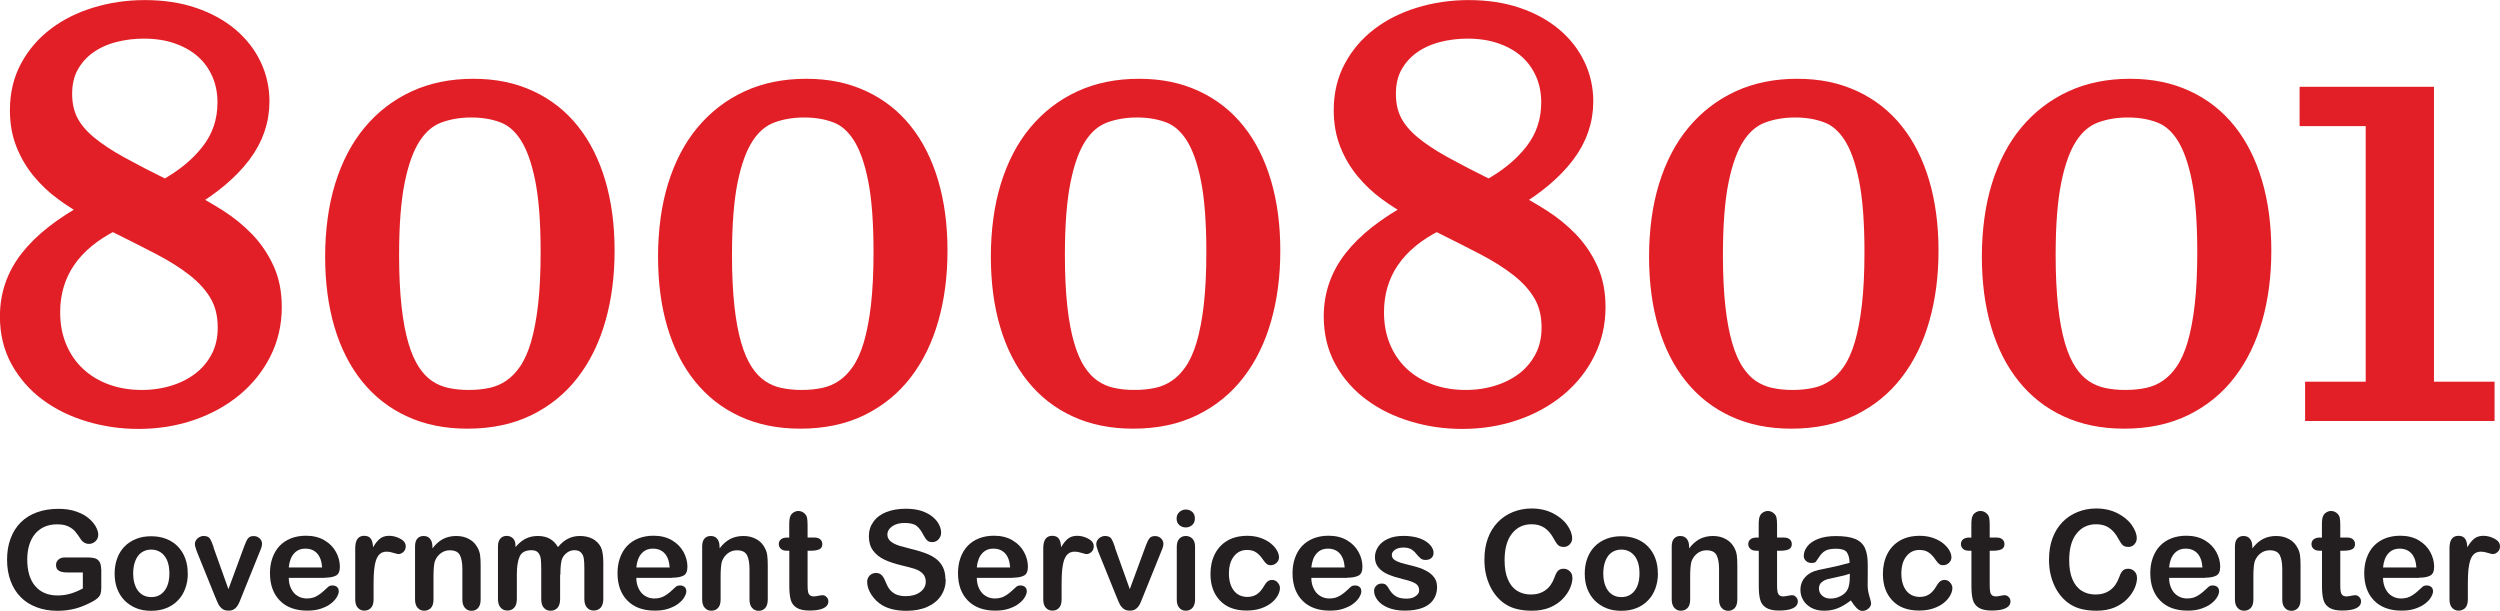 <?xml version="1.0" encoding="UTF-8"?>
<svg id="Layer_1" xmlns="http://www.w3.org/2000/svg" viewBox="0 0 290.03 70.85">
  <defs>
    <style>
      .cls-1 {
        fill: #231f20;
      }

      .cls-2 {
        fill: #e21f26;
        stroke: #e21f26;
        stroke-width: 2px;
      }
    </style>
  </defs>
  <g>
    <path class="cls-2" d="M21.94,23.31c1.11.58,2.24,1.23,3.41,1.97,1.16.74,2.21,1.59,3.15,2.56.94.97,1.71,2.09,2.3,3.37.6,1.28.89,2.75.89,4.41,0,1.9-.4,3.64-1.2,5.24-.8,1.6-1.9,2.98-3.31,4.16-1.41,1.17-3.06,2.09-4.97,2.75-1.91.66-3.96.99-6.15.99-1.96,0-3.85-.27-5.68-.82-1.82-.54-3.43-1.33-4.81-2.35-1.39-1.02-2.49-2.28-3.33-3.77-.83-1.49-1.25-3.2-1.25-5.11,0-2.49.77-4.73,2.32-6.71,1.54-1.98,3.91-3.84,7.08-5.56v-.22c-1.05-.55-2.06-1.19-3.05-1.92-.99-.72-1.87-1.55-2.64-2.48-.77-.93-1.39-1.97-1.85-3.13-.47-1.16-.7-2.47-.7-3.92,0-1.83.39-3.47,1.17-4.92.78-1.45,1.83-2.68,3.16-3.69,1.33-1.01,2.89-1.79,4.67-2.33,1.78-.54,3.66-.82,5.64-.82,2.09,0,3.96.28,5.63.85,1.66.56,3.07,1.34,4.24,2.32,1.16.98,2.05,2.12,2.67,3.42.62,1.3.93,2.69.93,4.16,0,2.24-.71,4.3-2.14,6.19-1.43,1.89-3.49,3.63-6.17,5.23v.16ZM13.08,25.81c-2.34,1.17-4.11,2.63-5.31,4.38-1.19,1.75-1.79,3.76-1.79,6.04,0,1.54.27,2.92.8,4.16.53,1.24,1.26,2.29,2.19,3.15.93.86,2.03,1.53,3.31,2,1.28.47,2.67.7,4.19.7,1.32,0,2.57-.19,3.76-.56,1.18-.37,2.22-.91,3.12-1.61.9-.7,1.6-1.57,2.13-2.59.52-1.02.78-2.18.78-3.49,0-1.47-.31-2.75-.94-3.84-.63-1.09-1.52-2.08-2.67-2.99-1.15-.91-2.54-1.78-4.16-2.62-1.62-.84-3.42-1.75-5.4-2.73ZM19.13,21.84c2.17-1.17,3.9-2.59,5.18-4.24,1.28-1.65,1.92-3.55,1.92-5.71,0-1.26-.23-2.4-.69-3.44-.46-1.03-1.1-1.92-1.93-2.65-.83-.73-1.83-1.3-3.01-1.71-1.17-.41-2.48-.61-3.93-.61-1.17,0-2.32.14-3.44.43-1.12.29-2.11.74-2.97,1.34-.86.61-1.56,1.37-2.09,2.3-.53.93-.8,2.04-.8,3.34,0,1.21.23,2.28.7,3.2.47.92,1.19,1.78,2.16,2.59.97.81,2.19,1.62,3.66,2.43,1.47.81,3.22,1.72,5.24,2.72Z"/>
    <path class="cls-2" d="M54.23,48.73c-2.47,0-4.67-.44-6.59-1.33-1.92-.88-3.54-2.15-4.86-3.79-1.32-1.64-2.33-3.63-3.02-5.96-.69-2.33-1.04-4.96-1.04-7.88s.37-5.75,1.12-8.17c.75-2.42,1.82-4.48,3.23-6.17,1.41-1.69,3.11-3,5.1-3.92,1.99-.92,4.24-1.37,6.73-1.37s4.6.44,6.52,1.33c1.92.88,3.53,2.15,4.84,3.79,1.31,1.64,2.31,3.63,3,5.96.69,2.33,1.04,4.95,1.04,7.85s-.34,5.48-1.02,7.88c-.68,2.4-1.69,4.47-3.04,6.22-1.34,1.75-3.02,3.11-5.02,4.09-2,.98-4.34,1.47-7,1.47ZM54.39,46.24c.94,0,1.82-.09,2.64-.27.82-.18,1.58-.51,2.27-.98.69-.47,1.32-1.11,1.87-1.92.55-.81,1.02-1.84,1.39-3.1.37-1.26.66-2.77.86-4.52.2-1.76.3-3.82.3-6.19,0-3.47-.21-6.29-.64-8.46-.43-2.16-1.03-3.85-1.81-5.07-.78-1.22-1.73-2.04-2.84-2.46-1.12-.43-2.37-.64-3.76-.64s-2.69.22-3.85.66c-1.16.44-2.15,1.27-2.96,2.51-.81,1.24-1.44,2.96-1.89,5.18s-.67,5.09-.67,8.63c0,2.3.1,4.32.29,6.04.19,1.73.47,3.2.83,4.43.36,1.23.81,2.24,1.33,3.04.52.8,1.12,1.43,1.79,1.89.67.46,1.41.78,2.22.96.81.18,1.68.27,2.62.27Z"/>
    <path class="cls-2" d="M92.85,48.73c-2.47,0-4.67-.44-6.59-1.33-1.92-.88-3.54-2.15-4.86-3.79-1.32-1.64-2.33-3.63-3.02-5.96-.69-2.33-1.04-4.96-1.04-7.88s.37-5.75,1.12-8.17c.75-2.42,1.82-4.48,3.23-6.17,1.41-1.69,3.11-3,5.1-3.92,1.99-.92,4.24-1.37,6.73-1.37s4.6.44,6.52,1.33c1.92.88,3.53,2.15,4.84,3.79,1.31,1.64,2.31,3.63,3,5.96.69,2.33,1.04,4.95,1.04,7.85s-.34,5.48-1.02,7.88c-.68,2.4-1.69,4.47-3.04,6.22-1.34,1.75-3.02,3.11-5.02,4.09-2,.98-4.34,1.47-7,1.47ZM93.01,46.24c.94,0,1.82-.09,2.64-.27.82-.18,1.58-.51,2.27-.98.69-.47,1.32-1.11,1.87-1.92.55-.81,1.02-1.84,1.39-3.1.37-1.26.66-2.77.86-4.52.2-1.76.3-3.82.3-6.19,0-3.47-.21-6.29-.64-8.46s-1.03-3.85-1.81-5.07c-.78-1.22-1.73-2.04-2.84-2.46-1.12-.43-2.37-.64-3.76-.64s-2.69.22-3.85.66c-1.16.44-2.15,1.27-2.96,2.51-.81,1.24-1.44,2.96-1.89,5.18s-.67,5.09-.67,8.63c0,2.3.1,4.32.29,6.04.19,1.73.47,3.2.83,4.43.36,1.23.81,2.24,1.33,3.04.52.8,1.12,1.43,1.79,1.89.67.46,1.41.78,2.22.96.81.18,1.68.27,2.62.27Z"/>
    <path class="cls-2" d="M131.46,48.73c-2.47,0-4.67-.44-6.59-1.33-1.92-.88-3.54-2.15-4.86-3.79-1.32-1.64-2.33-3.63-3.02-5.96-.69-2.33-1.04-4.96-1.04-7.88s.37-5.75,1.12-8.17c.75-2.42,1.82-4.48,3.23-6.17,1.41-1.69,3.11-3,5.1-3.92,1.99-.92,4.24-1.37,6.73-1.37s4.6.44,6.52,1.33c1.92.88,3.53,2.15,4.84,3.79,1.31,1.64,2.31,3.63,3,5.96.69,2.33,1.04,4.95,1.04,7.85s-.34,5.48-1.02,7.88c-.68,2.4-1.69,4.47-3.04,6.22-1.34,1.75-3.02,3.11-5.02,4.09-2,.98-4.34,1.47-7,1.47ZM131.62,46.24c.94,0,1.82-.09,2.64-.27.82-.18,1.58-.51,2.27-.98.69-.47,1.32-1.11,1.87-1.92.55-.81,1.02-1.84,1.39-3.1.37-1.26.66-2.77.86-4.52.2-1.76.3-3.82.3-6.19,0-3.47-.21-6.29-.64-8.46-.43-2.16-1.03-3.85-1.81-5.07-.78-1.22-1.73-2.04-2.84-2.46-1.12-.43-2.37-.64-3.76-.64s-2.69.22-3.85.66c-1.16.44-2.15,1.27-2.96,2.51-.81,1.24-1.44,2.96-1.88,5.18-.45,2.22-.67,5.09-.67,8.63,0,2.3.1,4.32.29,6.04.19,1.73.47,3.2.83,4.43.36,1.23.8,2.24,1.33,3.04.52.8,1.12,1.43,1.79,1.89.67.46,1.41.78,2.22.96.81.18,1.68.27,2.62.27Z"/>
    <path class="cls-2" d="M175.52,23.31c1.11.58,2.24,1.23,3.4,1.97,1.16.74,2.21,1.59,3.15,2.56.94.97,1.71,2.09,2.3,3.37.6,1.28.89,2.75.89,4.41,0,1.9-.4,3.64-1.2,5.24-.8,1.6-1.9,2.98-3.31,4.16-1.41,1.17-3.06,2.09-4.97,2.75-1.91.66-3.96.99-6.15.99-1.96,0-3.85-.27-5.67-.82-1.82-.54-3.43-1.33-4.81-2.35-1.39-1.02-2.5-2.28-3.33-3.77-.83-1.49-1.25-3.2-1.25-5.11,0-2.49.77-4.73,2.32-6.71,1.54-1.98,3.9-3.84,7.08-5.56v-.22c-1.04-.55-2.06-1.19-3.05-1.92-.99-.72-1.87-1.55-2.64-2.48s-1.39-1.97-1.85-3.13c-.47-1.16-.7-2.47-.7-3.92,0-1.83.39-3.47,1.17-4.92.78-1.45,1.83-2.68,3.16-3.69,1.33-1.01,2.89-1.79,4.67-2.33,1.78-.54,3.66-.82,5.64-.82,2.09,0,3.96.28,5.63.85,1.66.56,3.07,1.34,4.24,2.32,1.16.98,2.05,2.12,2.67,3.42.62,1.3.93,2.69.93,4.16,0,2.24-.71,4.3-2.14,6.19-1.43,1.89-3.49,3.63-6.17,5.23v.16ZM166.66,25.81c-2.34,1.17-4.11,2.63-5.31,4.38-1.19,1.75-1.79,3.76-1.79,6.04,0,1.54.27,2.92.8,4.16.53,1.24,1.26,2.29,2.19,3.15.93.86,2.03,1.53,3.31,2,1.28.47,2.67.7,4.19.7,1.32,0,2.57-.19,3.76-.56,1.18-.37,2.22-.91,3.12-1.61.9-.7,1.6-1.57,2.13-2.59.52-1.02.78-2.18.78-3.49,0-1.47-.31-2.75-.94-3.84-.63-1.09-1.52-2.08-2.67-2.99-1.15-.91-2.54-1.78-4.16-2.62-1.62-.84-3.42-1.75-5.4-2.73ZM172.7,21.84c2.17-1.17,3.9-2.59,5.18-4.24,1.28-1.65,1.92-3.55,1.92-5.71,0-1.26-.23-2.4-.69-3.44-.46-1.03-1.1-1.92-1.93-2.65-.83-.73-1.83-1.3-3.01-1.71-1.17-.41-2.48-.61-3.93-.61-1.17,0-2.32.14-3.44.43-1.12.29-2.11.74-2.97,1.34-.86.61-1.56,1.37-2.09,2.3-.53.93-.8,2.04-.8,3.34,0,1.21.23,2.28.7,3.2.47.92,1.19,1.78,2.16,2.59.97.81,2.19,1.62,3.66,2.43,1.47.81,3.22,1.72,5.24,2.72Z"/>
    <path class="cls-2" d="M207.81,48.73c-2.47,0-4.67-.44-6.58-1.33-1.92-.88-3.54-2.15-4.86-3.79-1.32-1.64-2.33-3.63-3.02-5.96-.69-2.33-1.04-4.96-1.04-7.88s.37-5.75,1.12-8.17c.75-2.42,1.82-4.48,3.23-6.17,1.41-1.69,3.11-3,5.1-3.92,1.99-.92,4.24-1.37,6.73-1.37s4.6.44,6.52,1.33c1.92.88,3.53,2.15,4.84,3.79,1.31,1.64,2.31,3.63,3,5.96.69,2.33,1.04,4.95,1.04,7.85s-.34,5.48-1.02,7.88c-.68,2.4-1.69,4.47-3.04,6.22-1.34,1.75-3.02,3.11-5.02,4.09-2,.98-4.34,1.47-7,1.47ZM207.97,46.24c.94,0,1.82-.09,2.64-.27.82-.18,1.58-.51,2.27-.98.69-.47,1.32-1.11,1.87-1.92.55-.81,1.02-1.84,1.39-3.1.37-1.26.66-2.77.86-4.52.2-1.76.3-3.82.3-6.19,0-3.47-.21-6.29-.64-8.46-.43-2.16-1.03-3.85-1.81-5.07-.78-1.22-1.73-2.04-2.84-2.46-1.12-.43-2.37-.64-3.76-.64s-2.69.22-3.85.66c-1.16.44-2.15,1.27-2.96,2.51-.81,1.24-1.44,2.96-1.89,5.18-.45,2.22-.67,5.09-.67,8.63,0,2.3.1,4.32.29,6.04.19,1.73.47,3.2.83,4.43.36,1.23.8,2.24,1.33,3.04.52.8,1.12,1.43,1.79,1.89.67.46,1.41.78,2.22.96.81.18,1.68.27,2.62.27Z"/>
    <path class="cls-2" d="M246.43,48.73c-2.47,0-4.67-.44-6.59-1.33-1.92-.88-3.54-2.15-4.86-3.79-1.32-1.64-2.33-3.63-3.02-5.96-.69-2.33-1.04-4.96-1.04-7.88s.37-5.75,1.12-8.17c.75-2.42,1.82-4.48,3.23-6.17,1.41-1.69,3.11-3,5.1-3.92,1.99-.92,4.24-1.37,6.73-1.37s4.6.44,6.52,1.33c1.92.88,3.53,2.15,4.84,3.79,1.31,1.64,2.31,3.63,3,5.96.69,2.33,1.04,4.95,1.04,7.85s-.34,5.48-1.02,7.88c-.68,2.4-1.69,4.47-3.04,6.22-1.34,1.75-3.02,3.11-5.02,4.09-2,.98-4.34,1.47-7,1.47ZM246.58,46.24c.94,0,1.82-.09,2.64-.27.82-.18,1.58-.51,2.27-.98.69-.47,1.32-1.11,1.87-1.92.55-.81,1.02-1.84,1.39-3.1.37-1.26.66-2.77.86-4.52.2-1.76.3-3.82.3-6.19,0-3.47-.21-6.29-.64-8.46-.43-2.16-1.03-3.85-1.81-5.07-.78-1.22-1.73-2.04-2.85-2.46-1.12-.43-2.37-.64-3.76-.64s-2.69.22-3.85.66c-1.16.44-2.15,1.27-2.96,2.51-.81,1.24-1.44,2.96-1.89,5.18-.45,2.22-.67,5.09-.67,8.63,0,2.3.1,4.32.29,6.04.19,1.73.47,3.2.83,4.43.36,1.23.81,2.24,1.33,3.04.52.8,1.12,1.43,1.79,1.89.67.46,1.41.78,2.22.96.81.18,1.68.27,2.62.27Z"/>
    <path class="cls-2" d="M281.37,11.07v34.21h7.03v2.56h-19.98v-2.56h7.03V13.63h-7.67v-2.56h13.59Z"/>
  </g>
  <g>
    <path class="cls-1" d="M11.75,66v2.2c0,.29-.03.52-.09.7-.06.17-.16.33-.32.47-.15.14-.35.28-.59.41-.69.37-1.36.65-2,.82-.64.17-1.34.26-2.09.26-.88,0-1.68-.14-2.41-.41-.72-.27-1.34-.66-1.85-1.18-.51-.51-.9-1.14-1.17-1.87-.27-.73-.41-1.55-.41-2.46s.13-1.71.4-2.44c.27-.74.66-1.37,1.17-1.88.52-.52,1.14-.91,1.88-1.18.74-.27,1.58-.41,2.51-.41.77,0,1.45.1,2.05.31.59.21,1.08.46,1.45.78.37.31.65.64.84.99s.28.66.28.93c0,.29-.11.54-.32.75-.22.21-.48.31-.78.31-.17,0-.33-.04-.48-.12-.15-.08-.28-.19-.39-.33-.29-.45-.53-.79-.73-1.01-.2-.23-.46-.42-.8-.58-.34-.16-.76-.23-1.29-.23s-1.02.09-1.44.28c-.42.18-.78.45-1.08.8-.3.35-.53.78-.69,1.29-.16.51-.24,1.08-.24,1.7,0,1.34.31,2.38.93,3.1.62.72,1.48,1.08,2.58,1.08.54,0,1.04-.07,1.51-.21.47-.14.95-.34,1.43-.6v-1.86h-1.8c-.43,0-.76-.06-.98-.2-.22-.13-.33-.35-.33-.66,0-.26.09-.47.28-.63.18-.17.44-.25.75-.25h2.63c.32,0,.6.03.82.09.22.06.4.18.54.38.14.2.21.49.21.89Z"/>
    <path class="cls-1" d="M21.79,66.52c0,.64-.1,1.22-.3,1.76-.2.54-.48,1-.86,1.38-.37.39-.82.68-1.34.89-.52.21-1.11.31-1.76.31s-1.23-.1-1.74-.31-.96-.51-1.34-.89c-.38-.39-.66-.85-.86-1.37-.2-.53-.29-1.11-.29-1.75s.1-1.24.3-1.77c.2-.54.48-.99.85-1.37.37-.38.82-.67,1.34-.88.53-.21,1.11-.31,1.74-.31s1.23.1,1.76.31c.53.21.98.5,1.35.89.37.39.66.84.85,1.37.2.53.29,1.12.29,1.76ZM19.65,66.52c0-.87-.19-1.55-.57-2.03-.38-.48-.9-.73-1.54-.73-.42,0-.78.11-1.1.32s-.56.54-.73.96c-.17.42-.26.91-.26,1.48s.08,1.04.25,1.46c.17.42.41.74.73.96.31.22.69.33,1.11.33.65,0,1.16-.24,1.54-.73.38-.49.57-1.16.57-2.02Z"/>
    <path class="cls-1" d="M24.77,63.51l1.73,4.84,1.86-5.05c.15-.41.29-.69.43-.86.14-.17.35-.25.64-.25.27,0,.5.09.69.27.19.18.28.39.28.63,0,.09-.02.2-.05.33-.03.12-.07.24-.12.35-.04.11-.1.23-.15.37l-2.05,5.08c-.06.15-.13.33-.22.55-.09.22-.19.42-.3.57-.11.16-.25.28-.41.37-.16.09-.36.13-.6.13-.3,0-.54-.07-.72-.21-.18-.14-.31-.29-.4-.45-.09-.16-.23-.49-.43-.97l-2.03-5.02c-.05-.12-.1-.25-.14-.37-.05-.12-.09-.25-.12-.38-.03-.13-.05-.24-.05-.34,0-.15.04-.29.13-.43.09-.14.21-.26.37-.35.16-.09.33-.14.51-.14.35,0,.6.1.73.3.13.2.28.54.44,1.02Z"/>
    <path class="cls-1" d="M37.67,67.04h-4.17c0,.48.1.91.29,1.28.19.37.44.65.76.83.31.19.66.28,1.04.28.26,0,.49-.03.7-.09.21-.06.42-.15.61-.28.2-.13.38-.26.55-.41.17-.15.38-.34.65-.59.11-.09.27-.14.47-.14.22,0,.4.06.53.18.14.12.2.29.2.51,0,.19-.08.42-.23.67-.15.26-.38.51-.68.74-.3.24-.69.43-1.15.59-.46.16-.99.23-1.59.23-1.37,0-2.43-.39-3.19-1.17-.76-.78-1.14-1.84-1.14-3.18,0-.63.09-1.21.28-1.75.19-.54.46-1,.82-1.39.36-.38.8-.68,1.33-.89.53-.21,1.11-.31,1.75-.31.83,0,1.55.18,2.14.53.6.35,1.04.81,1.34,1.36.3.56.45,1.12.45,1.7,0,.54-.15.88-.46,1.04-.31.16-.74.24-1.3.24ZM33.5,65.83h3.87c-.05-.73-.25-1.27-.59-1.64-.34-.36-.79-.54-1.35-.54s-.97.18-1.31.55c-.34.37-.55.91-.62,1.63Z"/>
    <path class="cls-1" d="M43.34,67.77v1.78c0,.43-.1.76-.3.97s-.46.32-.77.32-.56-.11-.76-.33c-.2-.22-.3-.54-.3-.97v-5.94c0-.96.35-1.44,1.04-1.44.35,0,.61.11.77.34.16.22.24.55.26.99.25-.44.52-.77.79-.99.27-.22.63-.34,1.07-.34s.88.11,1.3.34c.42.22.63.52.63.89,0,.26-.09.48-.27.64-.18.17-.37.25-.58.25-.08,0-.27-.05-.57-.14-.3-.1-.56-.14-.79-.14-.31,0-.57.08-.77.25-.2.16-.35.41-.46.73-.11.32-.18.71-.23,1.15-.04.45-.06.99-.06,1.63Z"/>
    <path class="cls-1" d="M50.17,63.36v.26c.37-.49.79-.86,1.23-1.09.45-.23.96-.35,1.53-.35s1.07.12,1.51.37c.44.24.77.59.99,1.04.14.26.23.54.27.84.04.3.06.69.06,1.16v3.97c0,.43-.1.75-.29.97-.2.22-.45.33-.76.33s-.58-.11-.77-.34c-.2-.22-.3-.54-.3-.96v-3.55c0-.7-.1-1.24-.29-1.61s-.58-.56-1.17-.56c-.38,0-.73.11-1.04.34-.31.23-.54.54-.69.93-.1.32-.16.91-.16,1.78v2.67c0,.43-.1.76-.3.97s-.46.32-.78.32-.56-.11-.76-.34c-.2-.22-.3-.54-.3-.96v-6.16c0-.41.09-.71.27-.91.18-.2.42-.3.73-.3.19,0,.36.04.51.13.15.09.27.22.36.4.09.18.14.39.14.65Z"/>
    <path class="cls-1" d="M64.98,66.67v2.83c0,.45-.1.78-.3,1.01-.2.22-.47.34-.8.34s-.58-.11-.79-.34c-.2-.22-.3-.56-.3-1.01v-3.4c0-.54-.02-.95-.05-1.25-.04-.3-.14-.54-.3-.73-.16-.19-.42-.29-.77-.29-.7,0-1.16.24-1.38.72-.22.48-.33,1.17-.33,2.06v2.88c0,.44-.1.78-.3,1-.2.23-.46.34-.79.34s-.59-.11-.79-.34c-.21-.23-.31-.56-.31-1v-6.1c0-.4.09-.7.28-.91.18-.21.43-.31.73-.31s.54.1.73.29c.2.19.29.46.29.81v.2c.37-.44.77-.77,1.19-.98.42-.21.89-.31,1.41-.31s1,.11,1.38.32c.38.21.7.54.95.97.36-.44.74-.76,1.16-.97.41-.21.87-.32,1.37-.32.58,0,1.08.11,1.51.34.42.23.74.56.95.98.18.39.27.99.27,1.82v4.16c0,.45-.1.78-.3,1.01-.2.22-.47.34-.8.34s-.59-.11-.79-.34c-.21-.23-.31-.56-.31-1v-3.58c0-.46-.02-.83-.06-1.1-.04-.28-.14-.51-.32-.7-.17-.19-.43-.28-.78-.28-.28,0-.55.08-.8.25-.25.17-.45.39-.59.67-.16.36-.23.99-.23,1.91Z"/>
    <path class="cls-1" d="M77.99,67.04h-4.17c0,.48.1.91.29,1.28.19.37.44.65.76.83.31.19.66.28,1.04.28.26,0,.49-.03.7-.09.21-.06.41-.15.61-.28.2-.13.38-.26.55-.41.17-.15.38-.34.65-.59.11-.09.27-.14.47-.14.22,0,.4.06.53.18.14.12.2.29.2.51,0,.19-.08.42-.23.67-.15.26-.38.51-.68.74-.3.24-.69.43-1.15.59-.46.16-.99.23-1.59.23-1.37,0-2.43-.39-3.19-1.17-.76-.78-1.14-1.84-1.14-3.18,0-.63.09-1.21.28-1.75.19-.54.46-1,.82-1.39.36-.38.8-.68,1.33-.89.53-.21,1.11-.31,1.75-.31.83,0,1.55.18,2.14.53.6.35,1.04.81,1.34,1.36.3.56.45,1.12.45,1.7,0,.54-.15.88-.46,1.04-.31.16-.74.24-1.3.24ZM73.82,65.83h3.87c-.05-.73-.25-1.27-.59-1.64-.34-.36-.79-.54-1.35-.54s-.97.18-1.31.55-.55.91-.62,1.63Z"/>
    <path class="cls-1" d="M83.48,63.36v.26c.37-.49.79-.86,1.23-1.09.45-.23.96-.35,1.53-.35s1.07.12,1.51.37c.44.24.77.59.99,1.04.14.26.23.54.27.84.04.3.06.69.06,1.16v3.97c0,.43-.1.75-.29.97-.2.22-.45.33-.76.33s-.58-.11-.77-.34c-.2-.22-.3-.54-.3-.96v-3.55c0-.7-.1-1.24-.29-1.61-.2-.37-.58-.56-1.17-.56-.38,0-.73.11-1.04.34-.31.23-.54.54-.69.93-.1.32-.16.91-.16,1.78v2.67c0,.43-.1.76-.3.97-.2.22-.46.32-.78.32s-.56-.11-.76-.34c-.2-.22-.3-.54-.3-.96v-6.16c0-.41.09-.71.27-.91.18-.2.42-.3.73-.3.19,0,.36.04.51.13.15.09.27.22.36.4.09.18.14.39.14.65Z"/>
    <path class="cls-1" d="M91.33,62.37h.23v-1.28c0-.34,0-.61.03-.81.02-.2.07-.36.15-.5.08-.15.2-.26.36-.36.16-.09.33-.14.52-.14.27,0,.52.1.73.3.15.14.24.3.28.5.04.2.06.47.06.83v1.45h.78c.3,0,.53.07.69.21.16.14.24.33.24.55,0,.29-.11.49-.34.6-.23.11-.55.17-.97.17h-.4v3.92c0,.33.01.59.04.77.02.18.09.33.19.44.1.11.27.17.5.17.12,0,.29-.02.51-.07.21-.04.38-.07.5-.07.17,0,.33.07.46.21.14.14.21.31.21.51,0,.34-.19.61-.56.79-.37.18-.91.27-1.62.27-.67,0-1.17-.11-1.52-.34-.34-.22-.57-.53-.67-.93-.11-.4-.16-.92-.16-1.58v-4.09h-.28c-.31,0-.54-.07-.7-.22-.16-.15-.24-.33-.24-.55s.08-.41.25-.55c.17-.14.42-.21.74-.21Z"/>
    <path class="cls-1" d="M109.72,67.22c0,.69-.18,1.31-.54,1.87-.36.55-.88.98-1.57,1.3-.69.31-1.5.47-2.45.47-1.13,0-2.06-.21-2.8-.64-.52-.31-.94-.72-1.27-1.23-.33-.51-.49-1.01-.49-1.5,0-.28.1-.52.29-.72.2-.2.44-.3.75-.3.25,0,.45.08.62.23.17.16.31.39.43.7.15.36.3.67.47.91.17.24.41.45.71.61.31.16.71.24,1.21.24.69,0,1.25-.16,1.68-.48.43-.32.64-.72.64-1.2,0-.38-.12-.69-.35-.93-.23-.24-.53-.42-.9-.54s-.86-.26-1.47-.4c-.82-.19-1.51-.42-2.07-.68-.55-.26-.99-.61-1.32-1.05-.33-.45-.49-1-.49-1.66s.17-1.19.52-1.68c.34-.49.84-.87,1.49-1.13.65-.26,1.42-.39,2.3-.39.7,0,1.31.09,1.82.26.51.17.94.41,1.28.69.34.29.59.59.74.91.16.32.23.63.23.93,0,.28-.1.52-.29.75-.2.22-.44.33-.73.33-.27,0-.47-.07-.6-.2-.14-.13-.29-.35-.45-.65-.21-.43-.46-.77-.75-1.01-.29-.24-.76-.36-1.41-.36-.6,0-1.08.13-1.45.39-.37.26-.55.58-.55.95,0,.23.06.43.19.59.12.17.3.31.52.43.22.12.44.21.66.28.22.07.59.17,1.11.3.65.15,1.23.32,1.75.5.52.18.97.4,1.33.66.37.26.65.59.86.99.21.4.31.89.31,1.46Z"/>
    <path class="cls-1" d="M117.49,67.04h-4.17c0,.48.1.91.29,1.28.19.37.44.65.76.83.31.19.66.28,1.04.28.26,0,.49-.03.7-.09.21-.06.41-.15.61-.28.2-.13.38-.26.55-.41.17-.15.38-.34.65-.59.11-.09.27-.14.47-.14.22,0,.4.06.53.18.14.12.2.29.2.51,0,.19-.08.42-.23.67-.15.26-.38.51-.68.74-.3.24-.69.43-1.15.59-.46.16-.99.23-1.59.23-1.37,0-2.43-.39-3.19-1.17-.76-.78-1.14-1.84-1.14-3.18,0-.63.09-1.21.28-1.75.19-.54.46-1,.82-1.39.36-.38.8-.68,1.33-.89.53-.21,1.11-.31,1.75-.31.83,0,1.55.18,2.14.53.6.35,1.04.81,1.34,1.36.3.56.45,1.12.45,1.7,0,.54-.15.88-.46,1.04-.31.16-.74.24-1.3.24ZM113.32,65.83h3.87c-.05-.73-.25-1.27-.59-1.64-.34-.36-.79-.54-1.35-.54s-.97.18-1.31.55c-.34.37-.55.91-.62,1.63Z"/>
    <path class="cls-1" d="M123.16,67.77v1.78c0,.43-.1.76-.3.97-.2.22-.46.32-.77.32s-.56-.11-.76-.33c-.2-.22-.3-.54-.3-.97v-5.94c0-.96.35-1.44,1.04-1.44.35,0,.61.11.77.34.16.22.24.55.26.99.25-.44.52-.77.79-.99.27-.22.63-.34,1.07-.34s.88.11,1.3.34c.42.22.63.52.63.89,0,.26-.09.48-.27.64-.18.17-.37.25-.58.25-.08,0-.27-.05-.57-.14-.3-.1-.56-.14-.79-.14-.31,0-.57.08-.77.25-.2.16-.35.41-.46.73-.11.32-.18.71-.23,1.15-.04.45-.06.99-.06,1.63Z"/>
    <path class="cls-1" d="M129.34,63.51l1.73,4.84,1.86-5.05c.15-.41.29-.69.43-.86.14-.17.35-.25.64-.25.27,0,.5.09.69.27.19.18.28.39.28.63,0,.09-.02.2-.05.33-.03.12-.07.24-.12.35-.04.11-.1.23-.15.37l-2.05,5.08c-.06.15-.13.33-.22.55-.09.22-.19.42-.3.57-.11.16-.25.28-.41.37-.16.09-.36.13-.6.13-.3,0-.54-.07-.72-.21-.18-.14-.31-.29-.4-.45-.09-.16-.23-.49-.43-.97l-2.03-5.02c-.05-.12-.1-.25-.14-.37-.05-.12-.09-.25-.12-.38-.03-.13-.05-.24-.05-.34,0-.15.04-.29.13-.43.09-.14.21-.26.37-.35.16-.09.33-.14.51-.14.35,0,.6.1.73.3.13.2.28.54.44,1.02Z"/>
    <path class="cls-1" d="M137.58,61.19c-.3,0-.55-.09-.76-.27-.21-.18-.32-.44-.32-.77,0-.3.11-.55.32-.75.22-.19.47-.29.75-.29s.52.09.73.26c.21.18.32.44.32.77s-.1.58-.31.77c-.21.18-.46.28-.74.28ZM138.64,63.39v6.16c0,.43-.1.75-.3.97-.2.22-.46.33-.77.33s-.57-.11-.76-.34c-.2-.22-.29-.54-.29-.96v-6.1c0-.42.1-.74.29-.95.2-.21.45-.32.76-.32s.57.11.77.32c.2.21.3.51.3.89Z"/>
    <path class="cls-1" d="M148.49,68.21c0,.27-.08.55-.24.85-.16.3-.4.59-.73.86-.33.27-.74.49-1.23.66-.5.17-1.05.25-1.67.25-1.32,0-2.35-.38-3.08-1.15-.74-.77-1.11-1.8-1.11-3.09,0-.87.17-1.65.51-2.32.34-.67.83-1.19,1.47-1.56.64-.37,1.41-.55,2.3-.55.55,0,1.06.08,1.52.24.46.16.85.37,1.17.62.32.26.56.53.73.82.17.29.25.56.25.81s-.09.47-.29.65c-.19.18-.42.27-.69.27-.18,0-.32-.05-.44-.14-.12-.09-.25-.24-.39-.44-.26-.4-.53-.69-.82-.89-.28-.2-.64-.3-1.08-.3-.63,0-1.14.25-1.52.74-.39.49-.58,1.16-.58,2.02,0,.4.05.77.15,1.11.1.34.24.62.43.86.19.24.41.42.68.54.27.12.56.18.87.18.43,0,.79-.1,1.1-.3.3-.2.57-.5.81-.91.13-.24.27-.43.42-.56.15-.14.34-.2.55-.2.26,0,.48.1.65.3.17.2.26.41.26.63Z"/>
    <path class="cls-1" d="M156.3,67.04h-4.17c0,.48.1.91.29,1.28.19.37.44.65.76.83.31.19.66.28,1.04.28.26,0,.49-.03.7-.09.21-.06.41-.15.61-.28.2-.13.38-.26.55-.41.17-.15.38-.34.65-.59.11-.09.27-.14.47-.14.22,0,.4.06.53.18.14.12.2.29.2.51,0,.19-.08.42-.23.67-.15.26-.38.51-.68.74-.3.24-.69.43-1.15.59-.46.16-.99.23-1.59.23-1.37,0-2.43-.39-3.19-1.17-.76-.78-1.14-1.84-1.14-3.18,0-.63.09-1.21.28-1.75.19-.54.46-1,.82-1.39.36-.38.8-.68,1.33-.89.53-.21,1.11-.31,1.75-.31.83,0,1.55.18,2.14.53.6.35,1.04.81,1.34,1.36.3.56.45,1.12.45,1.7,0,.54-.15.88-.46,1.04-.31.16-.74.24-1.3.24ZM152.13,65.83h3.87c-.05-.73-.25-1.27-.59-1.64-.34-.36-.79-.54-1.35-.54s-.97.18-1.31.55-.55.91-.62,1.63Z"/>
    <path class="cls-1" d="M166.72,68.06c0,.59-.14,1.09-.43,1.51-.29.42-.71.74-1.27.95s-1.24.32-2.04.32-1.42-.12-1.97-.35c-.55-.23-.95-.53-1.21-.88-.26-.35-.39-.7-.39-1.06,0-.23.08-.43.25-.6.17-.17.38-.25.63-.25.22,0,.4.05.51.16.12.11.23.26.34.46.22.38.48.66.79.85.3.19.72.28,1.25.28.43,0,.78-.09,1.05-.29.27-.19.41-.41.41-.65,0-.37-.14-.65-.43-.82-.28-.17-.75-.34-1.4-.49-.73-.18-1.33-.37-1.79-.57-.46-.2-.83-.46-1.1-.79-.28-.33-.41-.73-.41-1.21,0-.43.13-.83.38-1.21.25-.38.63-.68,1.13-.91.5-.23,1.1-.34,1.8-.34.55,0,1.05.06,1.49.17.44.11.81.27,1.1.46.29.19.52.41.67.64.15.23.23.46.23.69,0,.25-.08.45-.25.6-.16.16-.4.23-.7.23-.22,0-.41-.06-.56-.19-.15-.12-.33-.31-.53-.56-.16-.21-.35-.37-.57-.5-.22-.12-.51-.19-.89-.19s-.71.08-.96.25c-.25.16-.38.37-.38.61,0,.22.09.41.28.55.19.14.44.26.76.36.32.09.75.21,1.31.34.66.16,1.2.35,1.62.58.42.22.74.49.95.79.22.3.32.65.32,1.04Z"/>
    <path class="cls-1" d="M182.42,67.04c0,.36-.09.76-.27,1.18-.18.42-.46.84-.85,1.25-.39.41-.88.74-1.48,1-.6.25-1.3.38-2.09.38-.6,0-1.15-.06-1.65-.17-.5-.11-.94-.29-1.35-.54-.4-.24-.77-.56-1.11-.96-.3-.36-.56-.76-.77-1.21-.21-.45-.37-.92-.48-1.43-.11-.5-.16-1.04-.16-1.61,0-.92.13-1.75.4-2.48.27-.73.65-1.35,1.15-1.87.5-.52,1.09-.91,1.76-1.18.67-.27,1.39-.41,2.15-.41.93,0,1.75.18,2.48.55.72.37,1.28.83,1.66,1.37.38.54.58,1.06.58,1.54,0,.26-.09.5-.28.7-.19.2-.41.3-.68.3-.3,0-.52-.07-.67-.21-.15-.14-.31-.38-.5-.73-.3-.57-.66-.99-1.07-1.27-.41-.28-.91-.42-1.51-.42-.95,0-1.71.36-2.28,1.09-.57.72-.85,1.75-.85,3.08,0,.89.12,1.63.38,2.22.25.59.6,1.03,1.06,1.32.46.29.99.44,1.61.44.67,0,1.23-.17,1.69-.5.46-.33.81-.82,1.04-1.46.1-.3.22-.55.37-.74.15-.19.38-.29.7-.29.28,0,.51.1.71.29.2.19.3.43.3.72Z"/>
    <path class="cls-1" d="M192.34,66.52c0,.64-.1,1.22-.3,1.76-.2.54-.48,1-.86,1.38-.37.39-.82.68-1.34.89-.52.21-1.11.31-1.76.31s-1.23-.1-1.74-.31-.96-.51-1.34-.89c-.38-.39-.66-.85-.86-1.37-.2-.53-.29-1.11-.29-1.75s.1-1.24.3-1.77c.2-.54.48-.99.85-1.37.37-.38.82-.67,1.34-.88.53-.21,1.11-.31,1.74-.31s1.23.1,1.76.31c.53.21.98.5,1.35.89.37.39.66.84.85,1.37.2.53.29,1.12.29,1.76ZM190.2,66.52c0-.87-.19-1.55-.57-2.03-.38-.48-.9-.73-1.54-.73-.42,0-.78.11-1.1.32s-.56.54-.73.96c-.17.42-.26.91-.26,1.48s.08,1.04.25,1.46c.17.42.41.74.73.96.31.22.69.33,1.11.33.65,0,1.16-.24,1.54-.73.38-.49.57-1.16.57-2.02Z"/>
    <path class="cls-1" d="M195.96,63.36v.26c.37-.49.79-.86,1.23-1.09.45-.23.96-.35,1.53-.35s1.07.12,1.51.37c.44.24.77.59.99,1.04.14.26.23.54.27.84.04.3.06.69.06,1.16v3.97c0,.43-.1.75-.29.97-.2.22-.45.33-.76.33s-.58-.11-.77-.34c-.2-.22-.3-.54-.3-.96v-3.55c0-.7-.1-1.24-.29-1.61s-.58-.56-1.17-.56c-.38,0-.73.11-1.04.34-.31.23-.54.54-.69.93-.1.32-.16.91-.16,1.78v2.67c0,.43-.1.76-.3.97s-.46.32-.78.32-.56-.11-.76-.34c-.2-.22-.3-.54-.3-.96v-6.16c0-.41.09-.71.27-.91.18-.2.42-.3.73-.3.19,0,.36.04.51.13.15.09.27.22.36.4.09.18.14.39.14.65Z"/>
    <path class="cls-1" d="M203.8,62.37h.23v-1.28c0-.34,0-.61.03-.81.02-.2.07-.36.15-.5.08-.15.2-.26.36-.36.16-.09.33-.14.52-.14.27,0,.52.1.73.3.15.14.24.3.28.5.04.2.06.47.06.83v1.45h.78c.3,0,.53.07.69.21.16.14.24.33.24.55,0,.29-.11.49-.34.6-.23.11-.55.17-.97.17h-.4v3.92c0,.33.01.59.04.77.02.18.09.33.19.44.1.11.27.17.5.17.12,0,.29-.02.51-.07.21-.04.38-.07.5-.07.17,0,.33.07.46.21.14.14.21.31.21.51,0,.34-.19.61-.56.79-.37.18-.91.27-1.62.27-.67,0-1.17-.11-1.52-.34-.34-.22-.57-.53-.67-.93-.11-.4-.16-.92-.16-1.58v-4.09h-.28c-.31,0-.54-.07-.7-.22-.16-.15-.24-.33-.24-.55s.08-.41.25-.55c.17-.14.41-.21.74-.21Z"/>
    <path class="cls-1" d="M214.73,69.65c-.52.4-1.01.7-1.5.9-.48.2-1.02.3-1.62.3-.55,0-1.03-.11-1.44-.32-.41-.22-.73-.51-.96-.88-.22-.37-.34-.77-.34-1.2,0-.58.18-1.08.55-1.49.37-.41.88-.69,1.52-.83.14-.03.47-.1,1.01-.21.54-.11,1-.21,1.38-.3.38-.09.8-.2,1.25-.33-.03-.56-.14-.98-.34-1.24-.2-.26-.62-.39-1.25-.39-.54,0-.95.08-1.22.23-.27.15-.51.38-.7.68-.2.3-.33.5-.41.6-.08.1-.25.14-.52.14-.24,0-.45-.08-.62-.23-.17-.15-.26-.35-.26-.59,0-.37.13-.74.4-1.09.26-.35.68-.65,1.24-.87.56-.23,1.26-.34,2.1-.34.94,0,1.67.11,2.21.33.54.22.91.57,1.14,1.05.22.48.33,1.11.33,1.91,0,.5,0,.92,0,1.27,0,.35,0,.74-.01,1.16,0,.4.07.82.2,1.25.13.44.2.71.2.84,0,.22-.1.42-.31.6-.21.18-.44.27-.7.27-.22,0-.44-.1-.65-.31-.21-.21-.44-.5-.68-.89ZM214.59,66.56c-.31.12-.77.24-1.36.36-.6.13-1.01.22-1.24.28-.23.06-.45.18-.66.35s-.31.42-.31.73.12.6.37.82c.25.23.56.34.96.34.42,0,.81-.09,1.17-.28.36-.18.62-.42.79-.71.19-.32.29-.85.29-1.59v-.3Z"/>
    <path class="cls-1" d="M226.5,68.21c0,.27-.08.55-.24.85-.16.3-.4.59-.73.86-.33.27-.74.49-1.23.66-.5.17-1.05.25-1.67.25-1.32,0-2.35-.38-3.08-1.15-.74-.77-1.11-1.8-1.11-3.09,0-.87.17-1.65.51-2.32.34-.67.83-1.19,1.47-1.56.64-.37,1.41-.55,2.3-.55.55,0,1.06.08,1.52.24.46.16.85.37,1.17.62.32.26.56.53.73.82.17.29.25.56.25.81s-.09.47-.29.65c-.19.18-.42.27-.69.27-.18,0-.32-.05-.44-.14-.12-.09-.25-.24-.39-.44-.26-.4-.53-.69-.82-.89-.28-.2-.64-.3-1.08-.3-.63,0-1.14.25-1.52.74-.39.49-.58,1.16-.58,2.02,0,.4.05.77.15,1.11.1.34.24.62.43.86.19.24.41.42.68.54.27.12.56.18.87.18.43,0,.79-.1,1.1-.3.3-.2.57-.5.81-.91.13-.24.27-.43.42-.56.15-.14.34-.2.55-.2.26,0,.48.1.65.3.17.2.26.41.26.63Z"/>
    <path class="cls-1" d="M228.47,62.37h.23v-1.28c0-.34,0-.61.03-.81.02-.2.07-.36.15-.5.08-.15.2-.26.36-.36.16-.09.33-.14.52-.14.27,0,.52.1.73.3.15.14.24.3.28.5.04.2.06.47.06.83v1.45h.78c.3,0,.53.07.69.21.16.14.24.33.24.55,0,.29-.11.49-.34.6-.23.11-.55.17-.97.17h-.4v3.92c0,.33.01.59.04.77.02.18.09.33.19.44.1.11.27.17.5.17.12,0,.29-.02.51-.07.21-.04.38-.07.5-.07.17,0,.33.07.46.21.14.14.21.31.21.51,0,.34-.19.61-.56.79-.37.18-.91.27-1.62.27-.67,0-1.17-.11-1.52-.34-.34-.22-.57-.53-.67-.93-.11-.4-.16-.92-.16-1.58v-4.09h-.28c-.31,0-.54-.07-.7-.22s-.24-.33-.24-.55.09-.41.25-.55c.17-.14.42-.21.74-.21Z"/>
    <path class="cls-1" d="M247.92,67.04c0,.36-.09.76-.27,1.18-.18.42-.46.84-.85,1.25-.39.41-.88.74-1.48,1-.6.25-1.3.38-2.09.38-.6,0-1.15-.06-1.65-.17-.5-.11-.94-.29-1.35-.54-.4-.24-.77-.56-1.11-.96-.3-.36-.56-.76-.77-1.21-.21-.45-.37-.92-.48-1.43-.11-.5-.16-1.04-.16-1.61,0-.92.13-1.75.4-2.48.27-.73.65-1.35,1.15-1.87.5-.52,1.09-.91,1.76-1.18.67-.27,1.39-.41,2.15-.41.93,0,1.75.18,2.48.55.72.37,1.28.83,1.66,1.37.38.54.58,1.06.58,1.54,0,.26-.09.5-.28.7-.19.2-.41.3-.68.3-.3,0-.52-.07-.67-.21-.15-.14-.31-.38-.5-.73-.3-.57-.66-.99-1.07-1.27-.41-.28-.91-.42-1.51-.42-.95,0-1.71.36-2.28,1.09-.57.72-.85,1.75-.85,3.08,0,.89.12,1.63.38,2.22.25.59.6,1.03,1.06,1.32.46.29.99.44,1.61.44.67,0,1.23-.17,1.69-.5.46-.33.81-.82,1.04-1.46.1-.3.22-.55.37-.74.15-.19.38-.29.7-.29.28,0,.51.1.71.29.2.19.3.43.3.72Z"/>
    <path class="cls-1" d="M255.81,67.04h-4.17c0,.48.1.91.29,1.28.19.37.44.65.76.83.31.19.66.28,1.04.28.26,0,.49-.03.7-.09.21-.06.41-.15.61-.28.2-.13.38-.26.55-.41.17-.15.38-.34.65-.59.11-.09.27-.14.47-.14.22,0,.4.06.53.18.14.12.2.29.2.51,0,.19-.08.42-.23.67-.15.26-.38.51-.68.74-.3.24-.69.43-1.15.59-.46.16-.99.23-1.59.23-1.37,0-2.43-.39-3.19-1.17-.76-.78-1.14-1.84-1.14-3.18,0-.63.09-1.21.28-1.75.19-.54.46-1,.82-1.39.36-.38.8-.68,1.33-.89.53-.21,1.11-.31,1.75-.31.83,0,1.55.18,2.14.53.6.35,1.04.81,1.34,1.36.3.56.45,1.12.45,1.7,0,.54-.15.88-.46,1.04-.31.16-.74.24-1.3.24ZM251.64,65.83h3.87c-.05-.73-.25-1.27-.59-1.64-.34-.36-.79-.54-1.35-.54s-.97.18-1.31.55c-.34.37-.55.91-.62,1.63Z"/>
    <path class="cls-1" d="M261.3,63.36v.26c.37-.49.79-.86,1.23-1.09.45-.23.96-.35,1.53-.35s1.07.12,1.51.37c.44.24.77.59.99,1.04.14.26.23.54.27.84.04.3.06.69.06,1.16v3.97c0,.43-.1.75-.29.97-.2.22-.45.33-.76.33s-.58-.11-.77-.34c-.2-.22-.3-.54-.3-.96v-3.55c0-.7-.1-1.24-.29-1.61-.2-.37-.58-.56-1.17-.56-.38,0-.73.11-1.04.34-.31.23-.54.54-.69.93-.1.32-.16.91-.16,1.78v2.67c0,.43-.1.76-.3.97s-.46.32-.78.32-.56-.11-.76-.34c-.2-.22-.3-.54-.3-.96v-6.16c0-.41.09-.71.27-.91.18-.2.42-.3.73-.3.19,0,.36.04.51.13.15.09.27.22.36.4.09.18.14.39.14.65Z"/>
    <path class="cls-1" d="M269.14,62.37h.23v-1.28c0-.34,0-.61.03-.81.02-.2.07-.36.15-.5.08-.15.2-.26.36-.36.16-.09.33-.14.52-.14.27,0,.52.1.73.3.15.14.24.3.28.5.04.2.06.47.06.83v1.45h.78c.3,0,.53.07.69.21.16.14.24.33.24.55,0,.29-.11.49-.34.6-.23.11-.55.17-.97.17h-.4v3.92c0,.33.01.59.04.77.02.18.09.33.19.44.1.11.27.17.5.17.12,0,.29-.02.51-.07.21-.04.38-.07.5-.07.17,0,.33.07.46.21.14.14.21.31.21.51,0,.34-.19.61-.56.79-.37.18-.91.27-1.62.27-.67,0-1.17-.11-1.52-.34-.34-.22-.57-.53-.67-.93-.11-.4-.16-.92-.16-1.58v-4.09h-.28c-.31,0-.54-.07-.7-.22s-.24-.33-.24-.55.08-.41.25-.55c.17-.14.42-.21.74-.21Z"/>
    <path class="cls-1" d="M280.63,67.04h-4.17c0,.48.1.91.29,1.28.19.37.44.65.76.83.31.19.66.28,1.04.28.26,0,.49-.03.7-.09.21-.06.41-.15.61-.28.2-.13.38-.26.55-.41.17-.15.38-.34.65-.59.11-.09.27-.14.47-.14.22,0,.4.06.53.18.14.12.2.29.2.51,0,.19-.08.42-.23.67-.15.26-.38.51-.68.74-.3.24-.69.43-1.15.59-.46.16-.99.23-1.59.23-1.37,0-2.43-.39-3.19-1.17-.76-.78-1.14-1.84-1.14-3.18,0-.63.09-1.21.28-1.75.19-.54.46-1,.82-1.39.36-.38.8-.68,1.33-.89.53-.21,1.11-.31,1.75-.31.83,0,1.55.18,2.14.53.6.35,1.04.81,1.34,1.36.3.56.45,1.12.45,1.7,0,.54-.15.88-.46,1.04-.31.16-.74.24-1.3.24ZM276.46,65.83h3.87c-.05-.73-.25-1.27-.59-1.64-.34-.36-.79-.54-1.35-.54s-.97.18-1.31.55-.55.91-.62,1.63Z"/>
    <path class="cls-1" d="M286.3,67.77v1.78c0,.43-.1.76-.3.97s-.46.32-.77.32-.56-.11-.76-.33c-.2-.22-.3-.54-.3-.97v-5.94c0-.96.35-1.44,1.04-1.44.35,0,.61.11.77.34.16.22.24.55.26.99.25-.44.52-.77.79-.99.27-.22.63-.34,1.07-.34s.88.11,1.3.34c.42.22.63.52.63.89,0,.26-.09.48-.27.64-.18.17-.37.25-.58.25-.08,0-.27-.05-.57-.14-.3-.1-.56-.14-.79-.14-.31,0-.57.08-.77.25-.2.16-.35.41-.46.73-.11.32-.18.71-.23,1.15-.04.45-.06.99-.06,1.63Z"/>
  </g>
</svg>